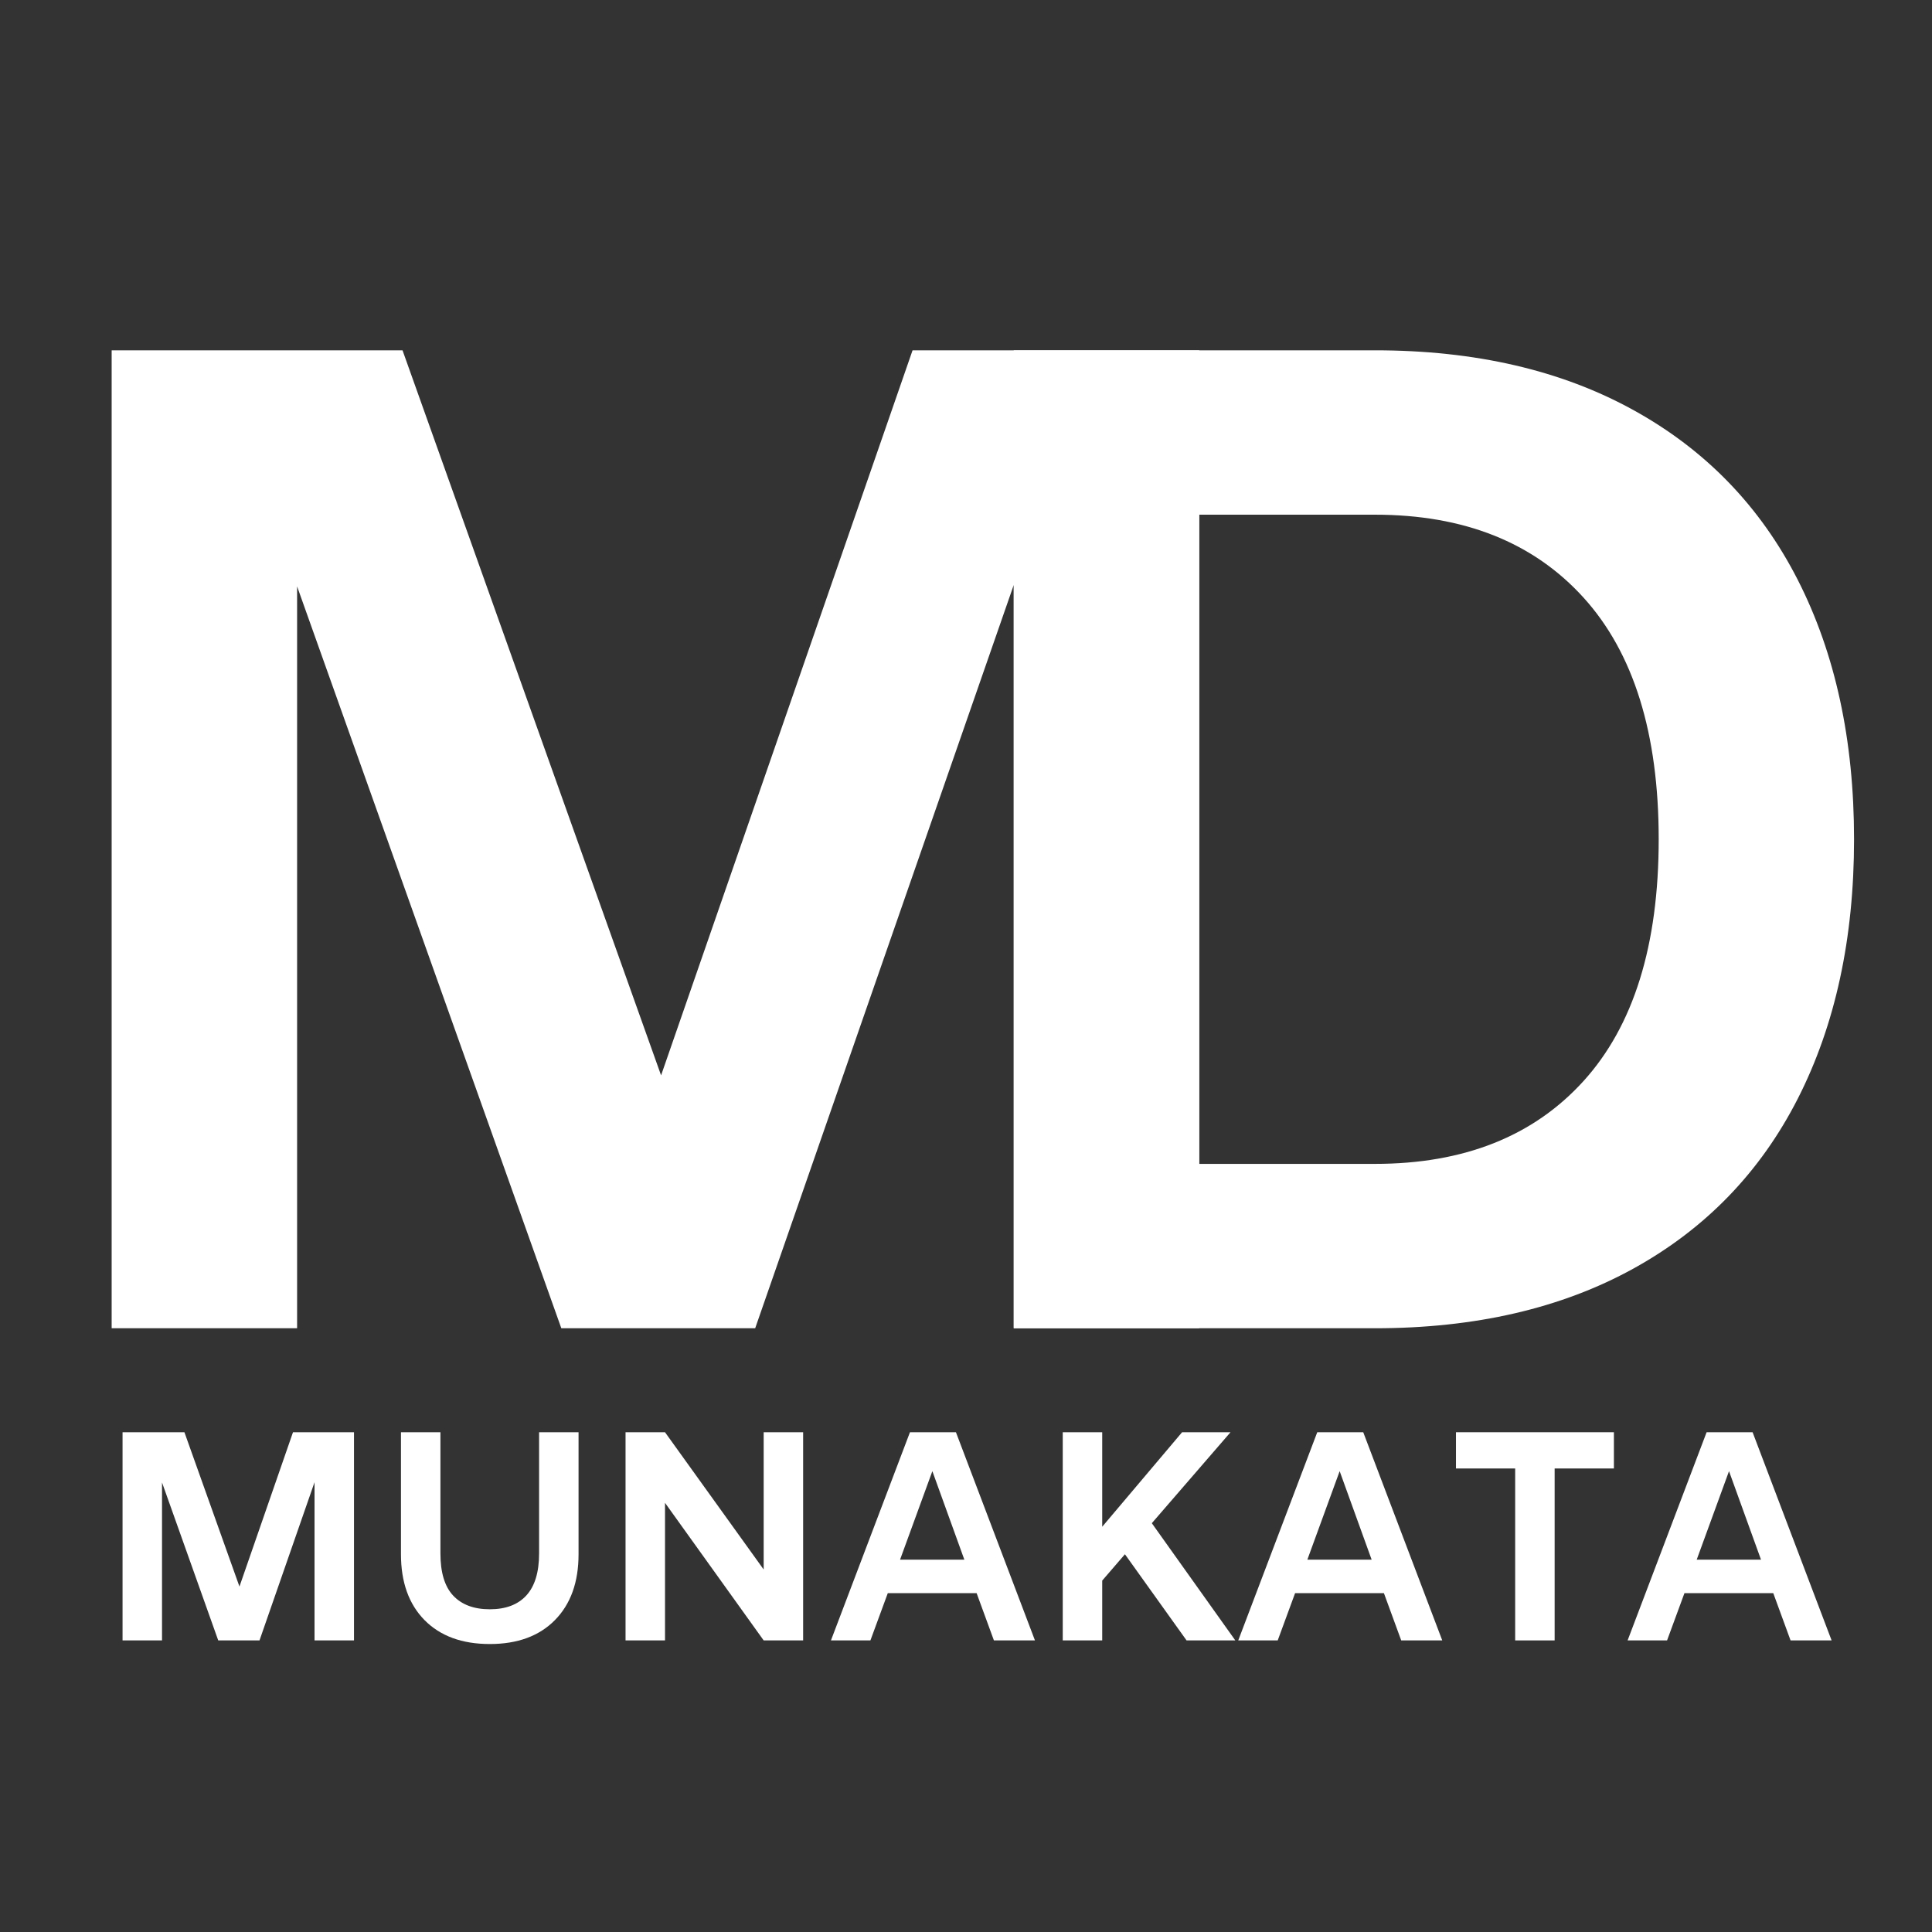 <?xml version="1.0" encoding="UTF-8"?> <svg xmlns="http://www.w3.org/2000/svg" xmlns:xlink="http://www.w3.org/1999/xlink" width="512" zoomAndPan="magnify" viewBox="0 0 384 384" height="512" preserveAspectRatio="xMidYMid meet" version="1.0"><rect x="0" y="0" width="384" height="384" fill="#333333" stroke="none"/><defs><g></g></defs><g fill="rgb(100%, 100%, 100%)" fill-opacity="1"><g transform="translate(-6.574, 264.002)"><g><path d="M 244.922 0 L 208.062 0 L 208.062 -147.734 L 156.672 0 L 118.141 0 L 65.625 -147.453 L 65.625 0 L 28.766 0 L 28.766 -194.375 L 86.578 -194.375 L 137.969 -50.266 L 187.953 -194.375 L 244.922 -194.375 Z M 244.922 0 "></path></g></g></g><g fill="rgb(100%, 100%, 100%)" fill-opacity="1"><g transform="translate(172.726, 264.002)"><g><path d="M 100.547 -194.375 C 120.461 -194.375 137.586 -190.414 151.922 -182.5 C 166.266 -174.594 177.16 -163.332 184.609 -148.719 C 192.055 -134.102 195.781 -116.926 195.781 -97.188 C 195.781 -77.457 192.055 -60.281 184.609 -45.656 C 177.16 -31.039 166.266 -19.773 151.922 -11.859 C 137.586 -3.953 120.461 0 100.547 0 L 28.766 0 L 28.766 -194.375 Z M 100.547 -32.672 C 118.234 -32.672 132.055 -38.16 142.016 -49.141 C 151.973 -60.129 156.953 -76.145 156.953 -97.188 C 156.953 -118.227 151.973 -134.238 142.016 -145.219 C 132.055 -156.207 118.234 -161.703 100.547 -161.703 L 65.625 -161.703 L 65.625 -32.672 Z M 100.547 -32.672 "></path></g></g></g><g fill="rgb(100%, 100%, 100%)" fill-opacity="1"><g transform="translate(18.234, 326.044)"><g><path d="M 52.125 0 L 44.281 0 L 44.281 -31.438 L 33.344 0 L 25.141 0 L 13.969 -31.391 L 13.969 0 L 6.125 0 L 6.125 -41.375 L 18.422 -41.375 L 29.359 -10.703 L 40 -41.375 L 52.125 -41.375 Z M 52.125 0 "></path></g></g></g><g fill="rgb(100%, 100%, 100%)" fill-opacity="1"><g transform="translate(74.164, 326.044)"><g><path d="M 23.188 0.719 C 17.676 0.719 13.352 -0.863 10.219 -4.031 C 7.094 -7.207 5.531 -11.57 5.531 -17.125 L 5.531 -41.375 L 13.375 -41.375 L 13.375 -17.297 C 13.375 -13.492 14.223 -10.691 15.922 -8.891 C 17.629 -7.086 20.051 -6.188 23.188 -6.188 C 26.352 -6.188 28.773 -7.102 30.453 -8.938 C 32.141 -10.781 32.984 -13.566 32.984 -17.297 L 32.984 -41.375 L 40.828 -41.375 L 40.828 -17.125 C 40.828 -11.57 39.258 -7.207 36.125 -4.031 C 33 -0.863 28.688 0.719 23.188 0.719 Z M 23.188 0.719 "></path></g></g></g><g fill="rgb(100%, 100%, 100%)" fill-opacity="1"><g transform="translate(118.207, 326.044)"><g><path d="M 41.422 -41.375 L 41.422 0 L 33.578 0 L 13.969 -27.344 L 13.969 0 L 6.125 0 L 6.125 -41.375 L 13.969 -41.375 L 33.578 -14.094 L 33.578 -41.375 Z M 41.422 -41.375 "></path></g></g></g><g fill="rgb(100%, 100%, 100%)" fill-opacity="1"><g transform="translate(163.439, 326.044)"><g><path d="M 30.672 -9.391 L 13.016 -9.391 L 9.562 0 L 1.719 0 L 17.422 -41.375 L 26.562 -41.375 L 42.266 0 L 34.109 0 Z M 28.234 -16.047 L 21.875 -33.641 L 15.453 -16.047 Z M 28.234 -16.047 "></path></g></g></g><g fill="rgb(100%, 100%, 100%)" fill-opacity="1"><g transform="translate(205.105, 326.044)"><g><path d="M 18.484 -17.125 L 13.969 -11.891 L 13.969 0 L 6.125 0 L 6.125 -41.375 L 13.969 -41.375 L 13.969 -22.594 L 29.844 -41.375 L 39.469 -41.375 L 23.828 -23.297 L 40.422 0 L 30.734 0 Z M 18.484 -17.125 "></path></g></g></g><g fill="rgb(100%, 100%, 100%)" fill-opacity="1"><g transform="translate(244.393, 326.044)"><g><path d="M 30.672 -9.391 L 13.016 -9.391 L 9.562 0 L 1.719 0 L 17.422 -41.375 L 26.562 -41.375 L 42.266 0 L 34.109 0 Z M 28.234 -16.047 L 21.875 -33.641 L 15.453 -16.047 Z M 28.234 -16.047 "></path></g></g></g><g fill="rgb(100%, 100%, 100%)" fill-opacity="1"><g transform="translate(286.058, 326.044)"><g><path d="M 15.094 -34.172 L 3.328 -34.172 L 3.328 -41.375 L 34.719 -41.375 L 34.719 -34.172 L 22.938 -34.172 L 22.938 0 L 15.094 0 Z M 15.094 -34.172 "></path></g></g></g><g fill="rgb(100%, 100%, 100%)" fill-opacity="1"><g transform="translate(321.78, 326.044)"><g><path d="M 30.672 -9.391 L 13.016 -9.391 L 9.562 0 L 1.719 0 L 17.422 -41.375 L 26.562 -41.375 L 42.266 0 L 34.109 0 Z M 28.234 -16.047 L 21.875 -33.641 L 15.453 -16.047 Z M 28.234 -16.047 "></path></g></g></g></svg> 